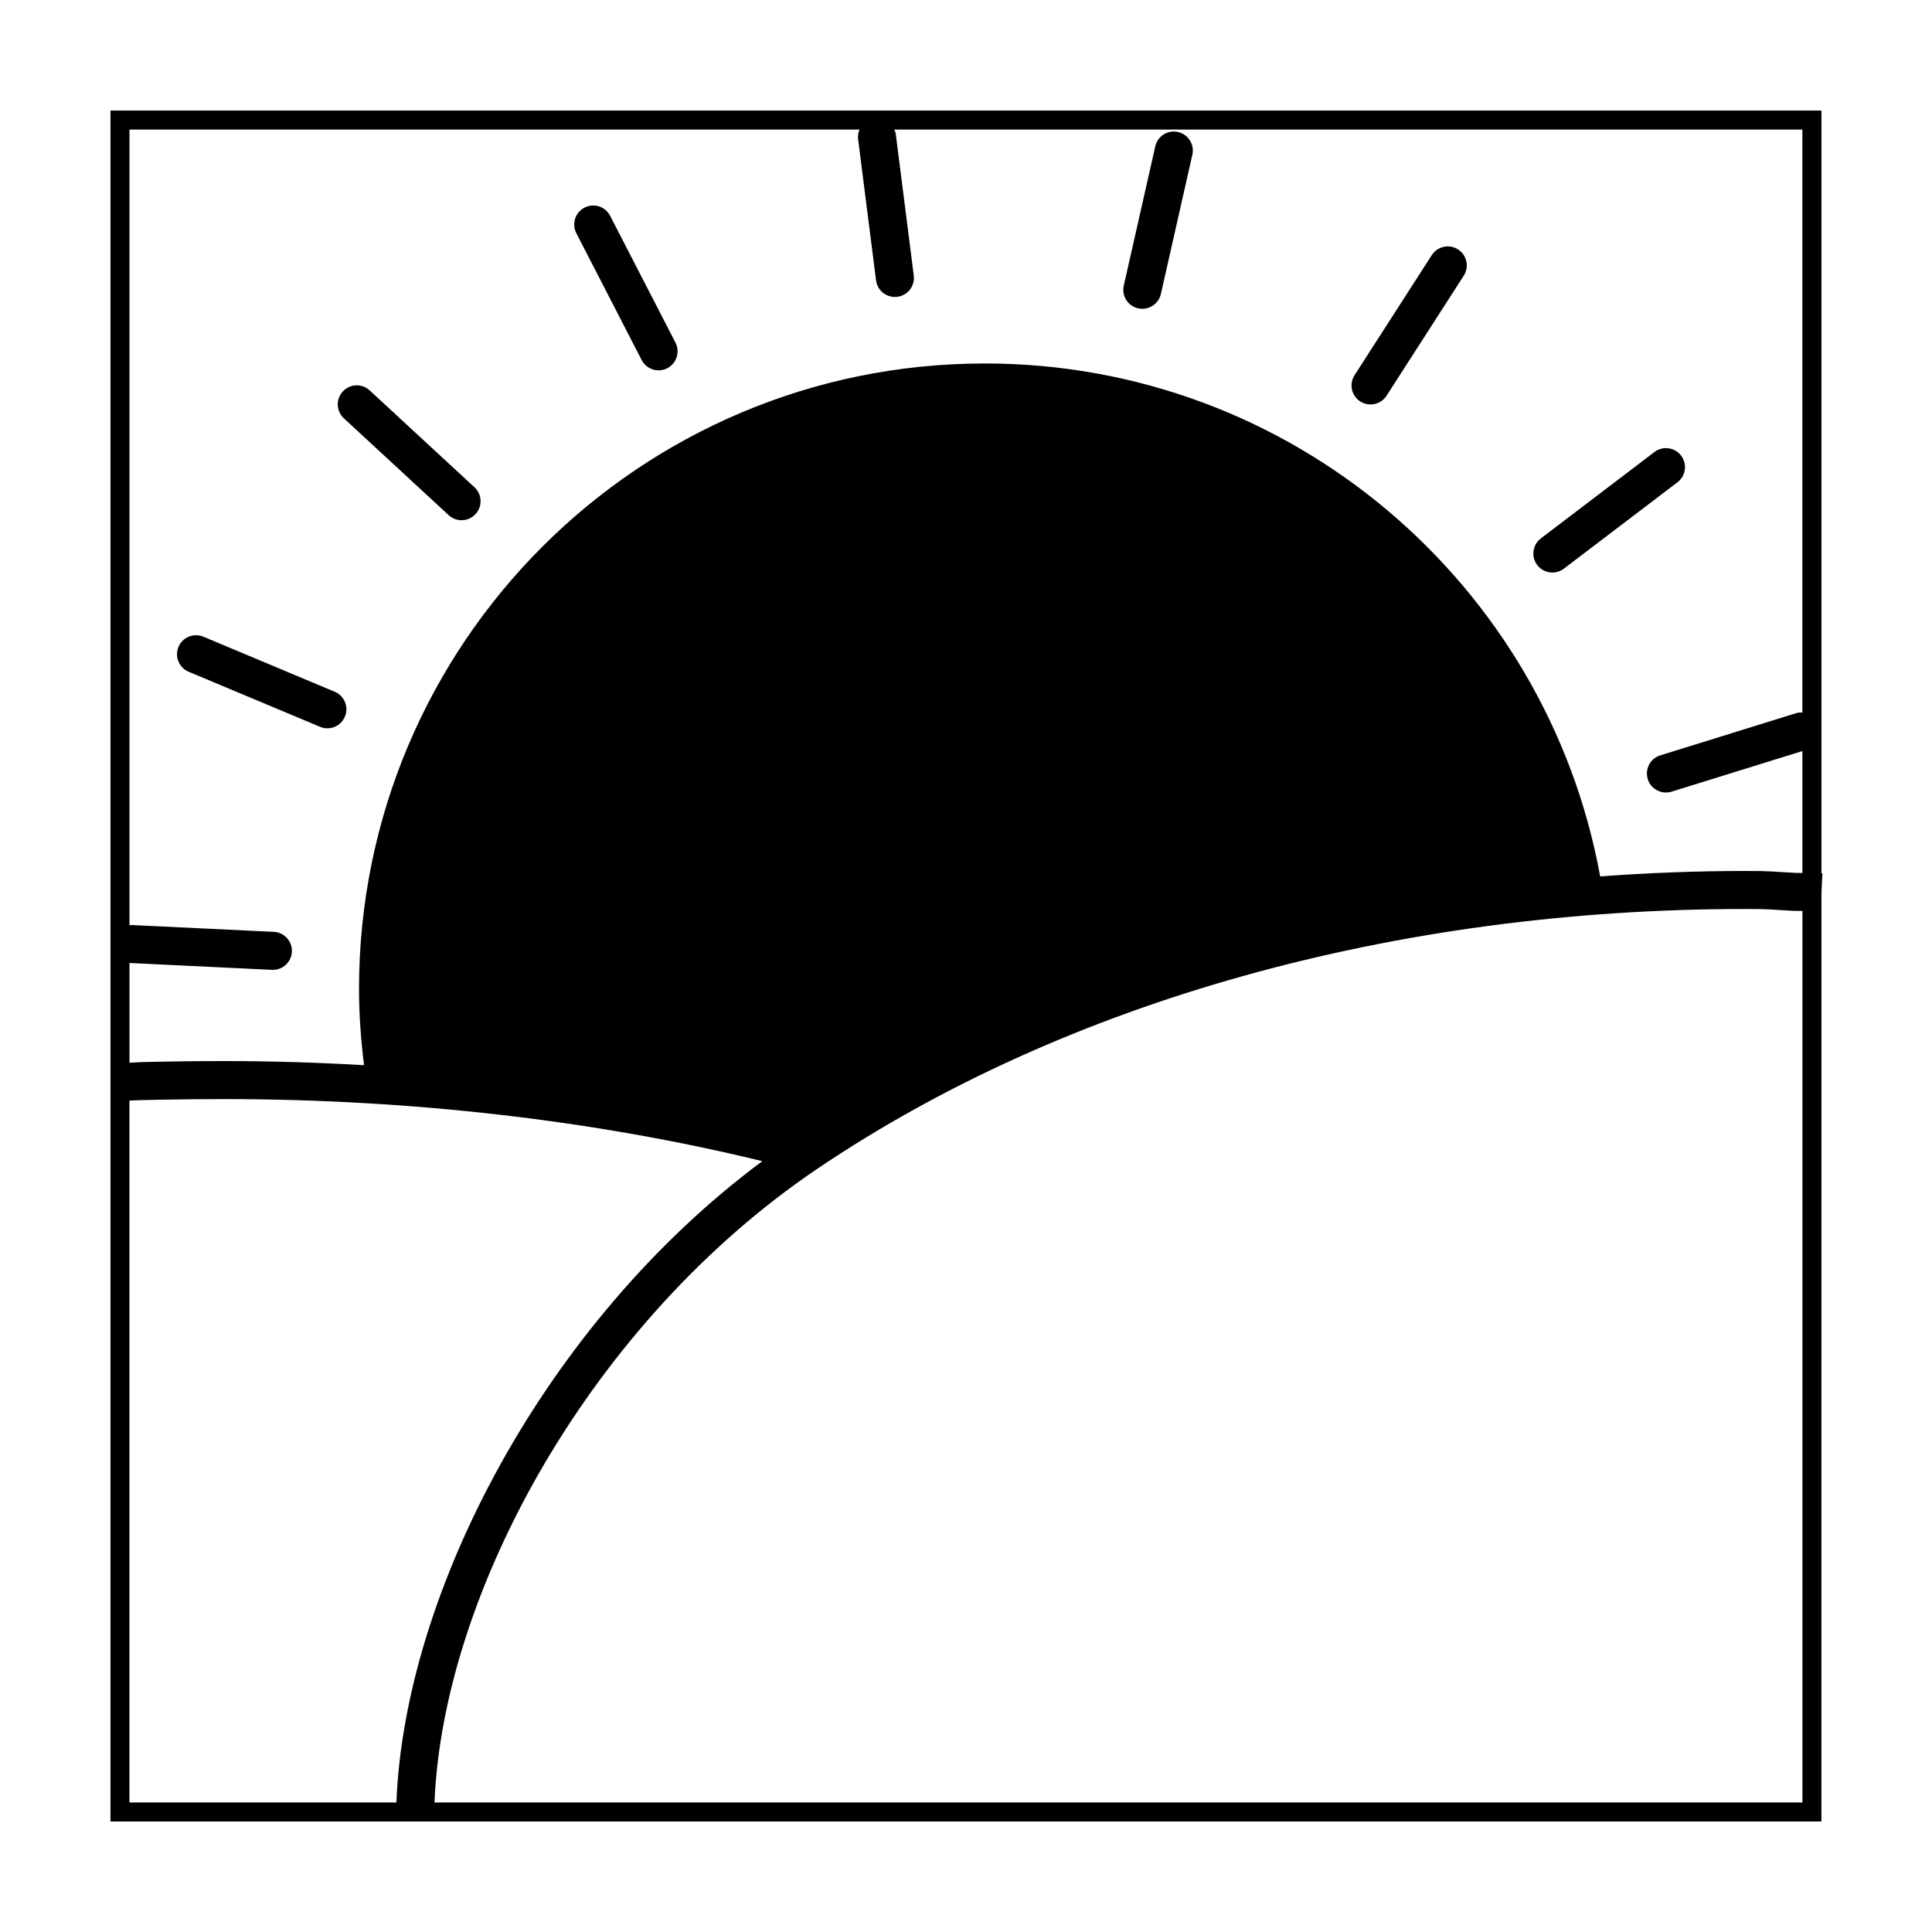 <?xml version="1.0" encoding="UTF-8"?>
<!-- Uploaded to: ICON Repo, www.iconrepo.com, Generator: ICON Repo Mixer Tools -->
<svg fill="#000000" width="800px" height="800px" version="1.1" viewBox="144 144 512 512" xmlns="http://www.w3.org/2000/svg">
 <path d="m502.97 243.43 20.465-31.816c1.5-2.336 4.629-3.023 6.961-1.512 2.348 1.508 3.019 4.621 1.512 6.961l-20.465 31.816c-0.957 1.496-2.586 2.312-4.246 2.312-0.938 0-1.875-0.258-2.715-0.801-2.34-1.508-3.004-4.621-1.512-6.961zm-57.363-17.719c0.371 0.086 0.746 0.121 1.125 0.121 2.301 0 4.379-1.586 4.914-3.926l8.344-36.898c0.609-2.715-1.094-5.41-3.809-6.027-2.715-0.621-5.406 1.09-6.019 3.805l-8.344 36.898c-0.629 2.715 1.082 5.41 3.789 6.027zm109.79 70.02c1.062 0 2.137-0.332 3.043-1.027l30.113-22.902c2.211-1.684 2.641-4.848 0.957-7.059-1.676-2.211-4.856-2.644-7.059-0.957l-30.113 22.902c-2.211 1.684-2.641 4.848-0.957 7.059 0.984 1.297 2.492 1.984 4.016 1.984zm-292.5-15.211c0.969 0.898 2.195 1.34 3.422 1.34 1.355 0 2.707-0.543 3.699-1.617 1.891-2.047 1.762-5.231-0.281-7.117l-27.773-25.668c-2.047-1.891-5.223-1.77-7.117 0.281-1.891 2.047-1.762 5.231 0.281 7.117zm-68.891 41.504 34.809 14.59c0.637 0.266 1.293 0.395 1.945 0.395 1.969 0 3.84-1.164 4.648-3.094 1.074-2.57-0.133-5.523-2.699-6.594l-34.809-14.59c-2.574-1.078-5.523 0.137-6.594 2.699-1.074 2.566 0.129 5.519 2.699 6.594zm120.04-82.609c0.898 1.734 2.656 2.731 4.488 2.731 0.77 0 1.566-0.18 2.301-0.559 2.469-1.273 3.445-4.312 2.172-6.785l-17.316-33.613c-1.27-2.469-4.309-3.445-6.785-2.172-2.473 1.273-3.445 4.312-2.172 6.785zm312.65 387.3h-367.77v0.004h-10.078v-0.004h-75.57v-453.42h453.43v202.13h0.246l-0.25 5.137zm-448.38-448.38v210.89c0.172-0.012 0.328-0.09 0.504-0.086l37.742 1.812c2.781 0.137 4.926 2.492 4.793 5.273-0.133 2.699-2.359 4.797-5.027 4.797-0.086 0-0.168 0-0.246-0.004l-37.742-1.812c-0.004 0-0.012-0.004-0.02-0.004v26.445c1.75-0.141 3.894-0.203 6.621-0.262 4.805-0.098 11.406-0.191 18.562-0.191 12.375 0 24.711 0.387 36.969 1.09-0.805-6.609-1.328-13.305-1.328-20.129 0-91.586 74.242-165.83 165.83-165.83 81.367 0 149 58.625 163.09 135.93 12.703-0.926 25.539-1.438 38.484-1.438 7.856 0 6.312 0.172 13.285 0.508l1.824 0.023v-32.309l-34.672 10.762c-0.504 0.156-1.004 0.227-1.496 0.227-2.156 0-4.141-1.387-4.812-3.547-0.828-2.656 0.66-5.481 3.316-6.301l36.062-11.195c0.527-0.168 1.074-0.172 1.594-0.16v-154.49h-240.66c0.156 0.383 0.348 0.746 0.402 1.18l4.769 37.512c0.352 2.762-1.598 5.281-4.359 5.633-0.215 0.023-0.434 0.039-0.645 0.039-2.5 0-4.672-1.859-4.992-4.402l-4.769-37.512c-0.105-0.879 0.078-1.691 0.379-2.449zm70.738 443.34c2.137-55.68 39.359-127.17 96.965-169.95-44.109-10.781-93.133-16.453-142.52-16.453-12.328 0-22.66 0.262-25.191 0.379v186.03zm372.61 0v-236.26l-2.312-0.031c-6.809-0.324-5.176-0.492-12.797-0.492-92.863 0-180.2 24.445-245.92 68.824-59.977 40.5-99.238 112.23-101.49 167.96z"/>
</svg>